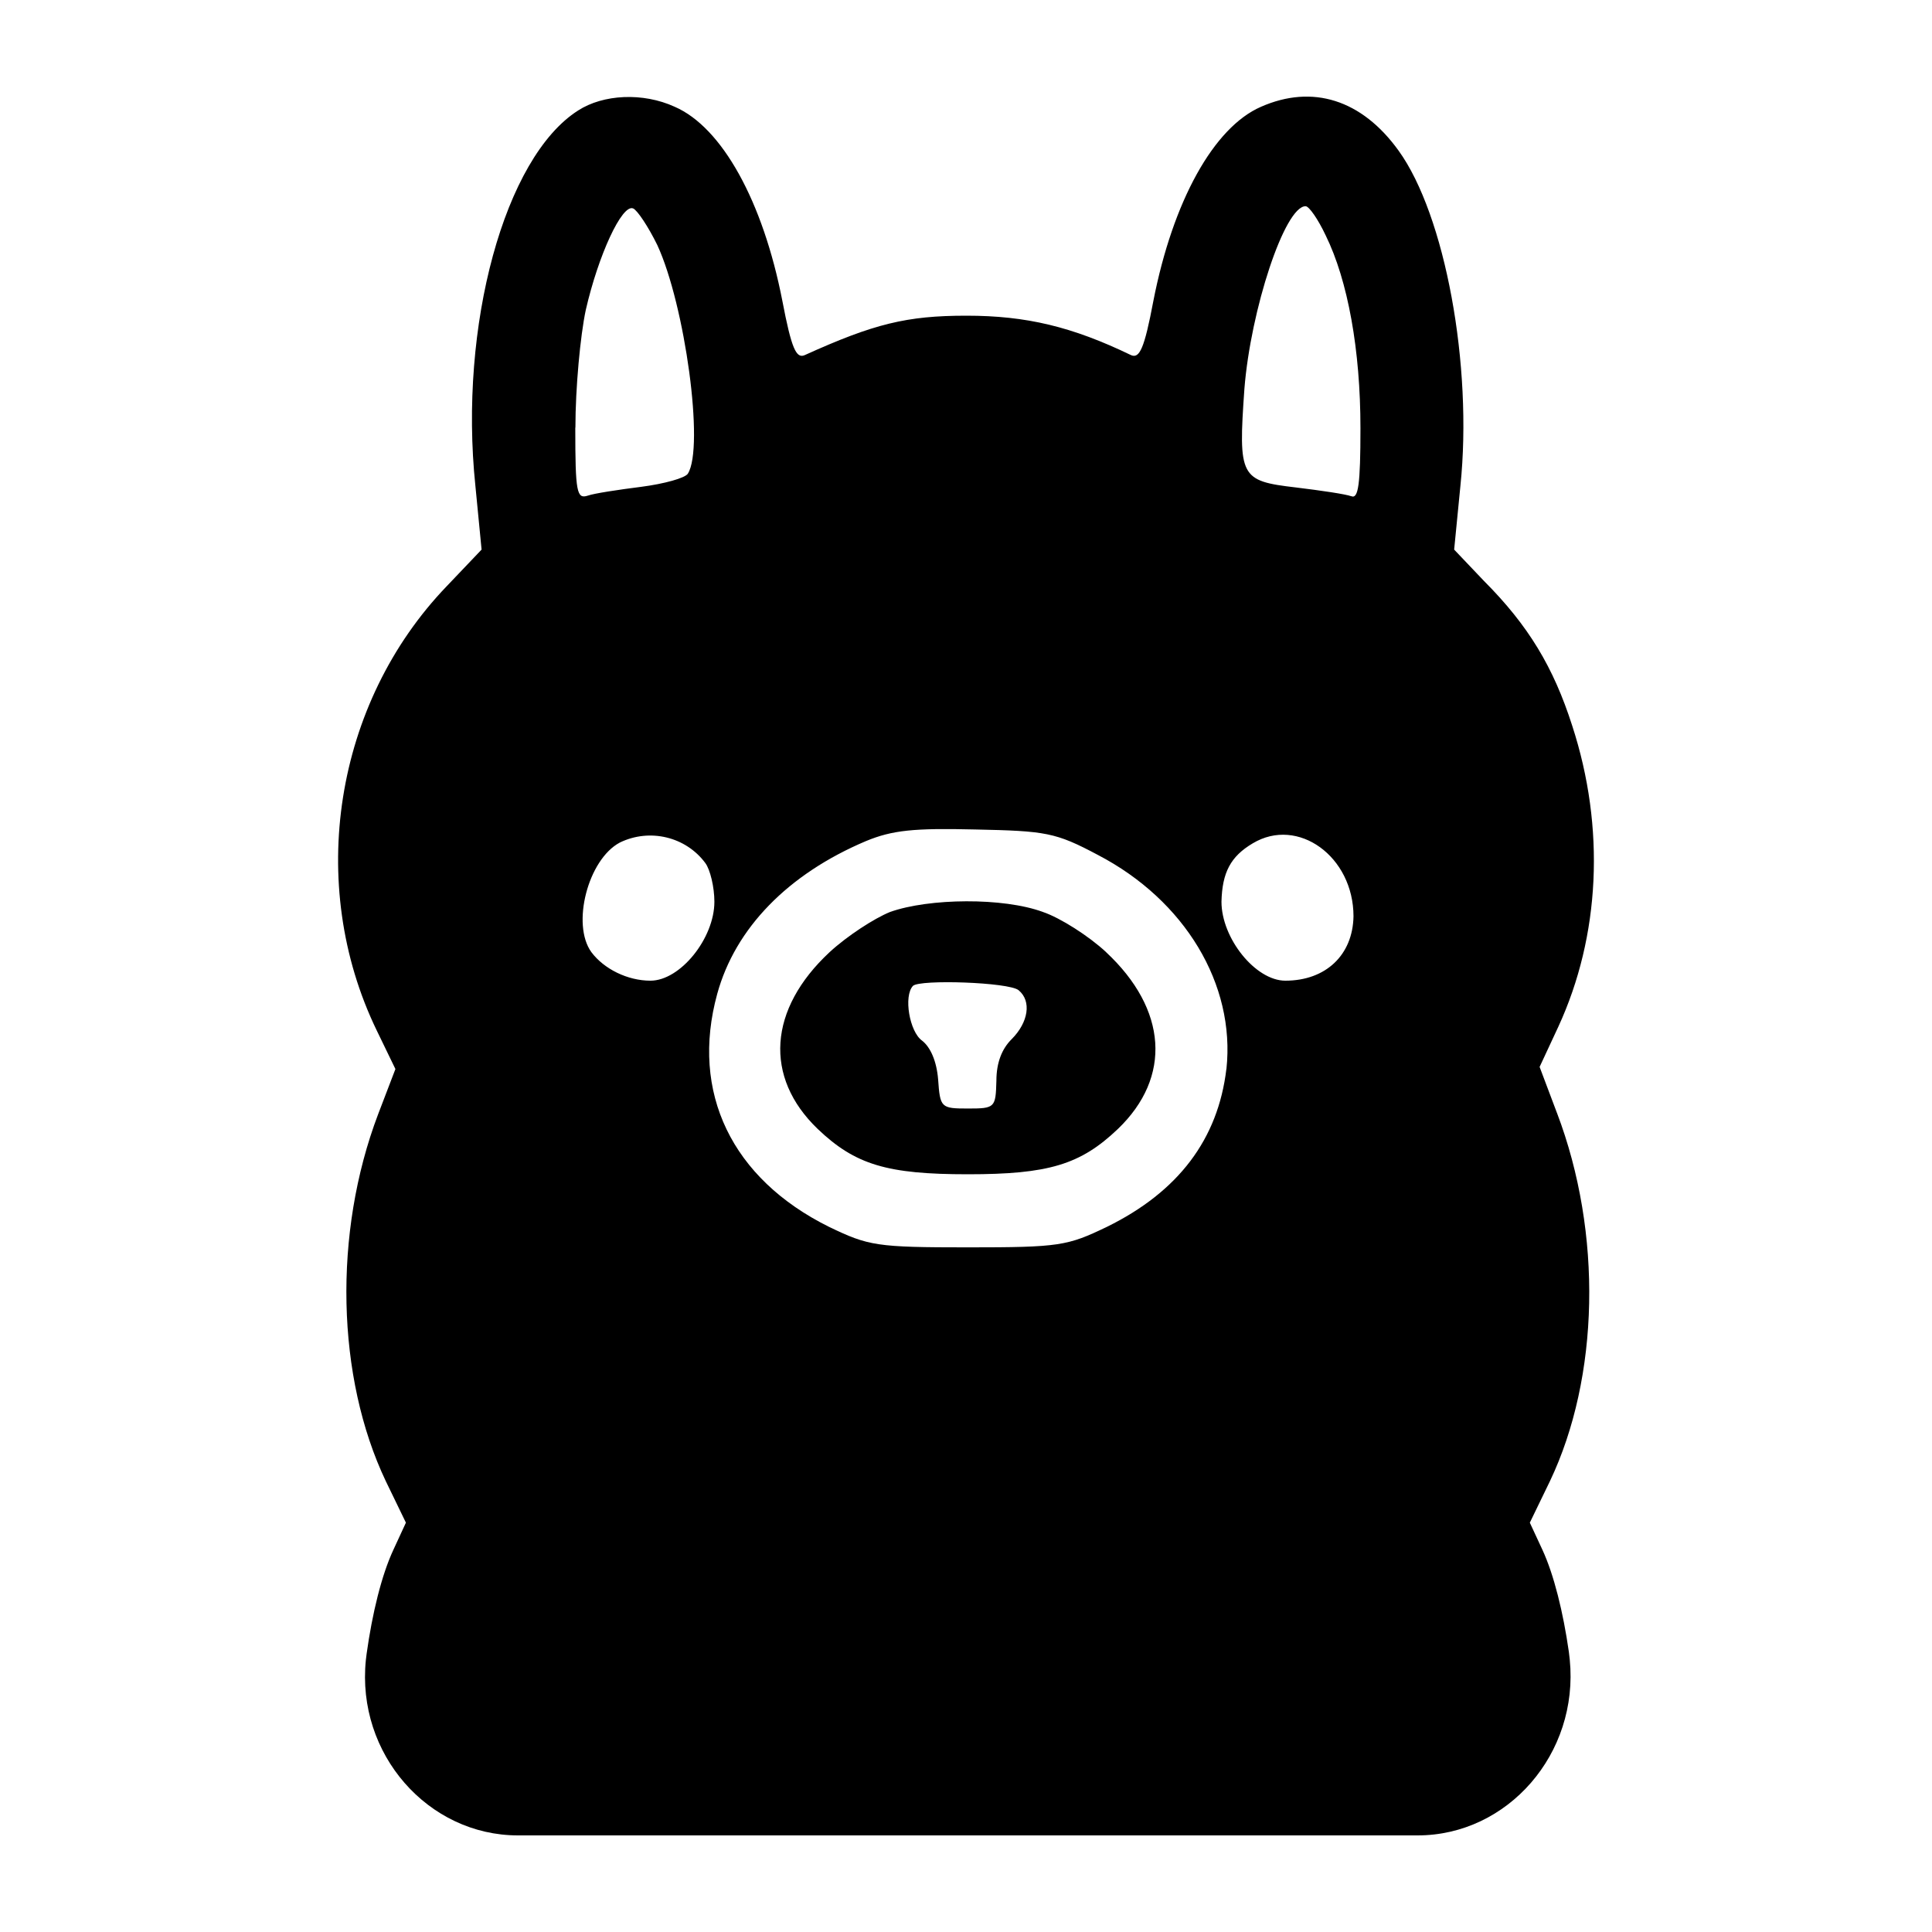 <svg width="30" height="30" viewBox="0 0 30 30" fill="none" xmlns="http://www.w3.org/2000/svg">
<path d="M24.176 17.281L23.907 16.567L24.198 15.942C24.846 14.535 24.931 12.857 24.413 11.268C24.122 10.36 23.734 9.714 23.044 9.022L22.58 8.534L22.677 7.546C22.871 5.674 22.439 3.338 21.717 2.339C21.145 1.545 20.379 1.307 19.581 1.658C18.848 1.976 18.212 3.122 17.909 4.675C17.77 5.413 17.694 5.571 17.564 5.515C16.647 5.072 15.935 4.902 15.007 4.902C14.079 4.902 13.572 5.027 12.494 5.515C12.364 5.571 12.29 5.413 12.149 4.675C11.847 3.122 11.21 1.976 10.477 1.658C9.981 1.431 9.366 1.465 8.978 1.715C7.834 2.441 7.122 5.062 7.382 7.546L7.478 8.534L6.938 9.101C5.192 10.917 4.75 13.729 5.849 15.999L6.14 16.6L5.871 17.303C5.17 19.151 5.224 21.386 5.99 22.998L6.303 23.644L6.109 24.064C5.925 24.459 5.78 25.053 5.693 25.679C5.689 25.71 5.685 25.742 5.681 25.777C5.532 27.237 6.648 28.5 8.043 28.5H22.012C23.411 28.5 24.52 27.232 24.375 25.77C24.371 25.728 24.366 25.689 24.361 25.649C24.273 25.034 24.13 24.453 23.95 24.064L23.755 23.644L24.068 22.998C24.834 21.388 24.888 19.153 24.176 17.28V17.281ZM8.935 6.64C8.935 6.027 9.011 5.211 9.096 4.813C9.291 3.962 9.657 3.168 9.83 3.236C9.894 3.26 10.067 3.52 10.206 3.804C10.637 4.735 10.94 6.947 10.681 7.355C10.639 7.423 10.314 7.513 9.959 7.559C9.603 7.604 9.226 7.661 9.128 7.696C8.956 7.752 8.933 7.651 8.933 6.64H8.935ZM10.1 15.228C9.744 15.228 9.378 15.046 9.183 14.785C8.87 14.354 9.13 13.345 9.625 13.083C10.089 12.857 10.65 12.993 10.952 13.401C11.028 13.503 11.093 13.776 11.093 14.002C11.093 14.57 10.564 15.228 10.1 15.228ZM19.043 16.6C18.913 17.689 18.299 18.505 17.187 19.051C16.573 19.346 16.454 19.369 15.03 19.369C13.607 19.369 13.488 19.346 12.874 19.051C11.363 18.302 10.717 16.963 11.137 15.433C11.417 14.412 12.237 13.572 13.445 13.061C13.855 12.891 14.19 12.857 15.139 12.88C16.24 12.903 16.39 12.925 17.049 13.276C18.398 13.979 19.185 15.284 19.044 16.6H19.043ZM19.959 15.228C19.495 15.228 18.967 14.57 18.967 14.002C18.978 13.549 19.108 13.299 19.453 13.095C20.154 12.675 21.017 13.3 21.017 14.229C21.006 14.83 20.586 15.228 19.959 15.228ZM20.984 7.706C20.898 7.673 20.509 7.616 20.121 7.569C19.258 7.468 19.226 7.411 19.323 6.038C19.42 4.812 19.948 3.202 20.273 3.202C20.327 3.202 20.468 3.406 20.585 3.655C20.93 4.357 21.125 5.436 21.125 6.649C21.125 7.523 21.092 7.75 20.984 7.705V7.706ZM17.176 14.785C16.907 14.535 16.464 14.252 16.194 14.161C15.58 13.934 14.426 13.946 13.821 14.161C13.572 14.262 13.153 14.535 12.882 14.785C11.932 15.669 11.858 16.725 12.698 17.531C13.281 18.087 13.777 18.234 15.028 18.234C16.279 18.234 16.776 18.086 17.358 17.531C18.199 16.725 18.125 15.671 17.175 14.785H17.176ZM15.71 16.135C15.559 16.284 15.472 16.498 15.472 16.782C15.461 17.201 15.45 17.213 15.03 17.213C14.611 17.213 14.598 17.201 14.567 16.76C14.544 16.477 14.448 16.26 14.318 16.159C14.123 16.022 14.027 15.466 14.177 15.308C14.285 15.206 15.666 15.251 15.817 15.376C16.022 15.546 15.968 15.876 15.71 16.135Z" fill="#9494A3" style="fill:#9494A3;fill:color(display-p3 0.58 0.58 0.639);fill-opacity:1;"/>
</svg>
